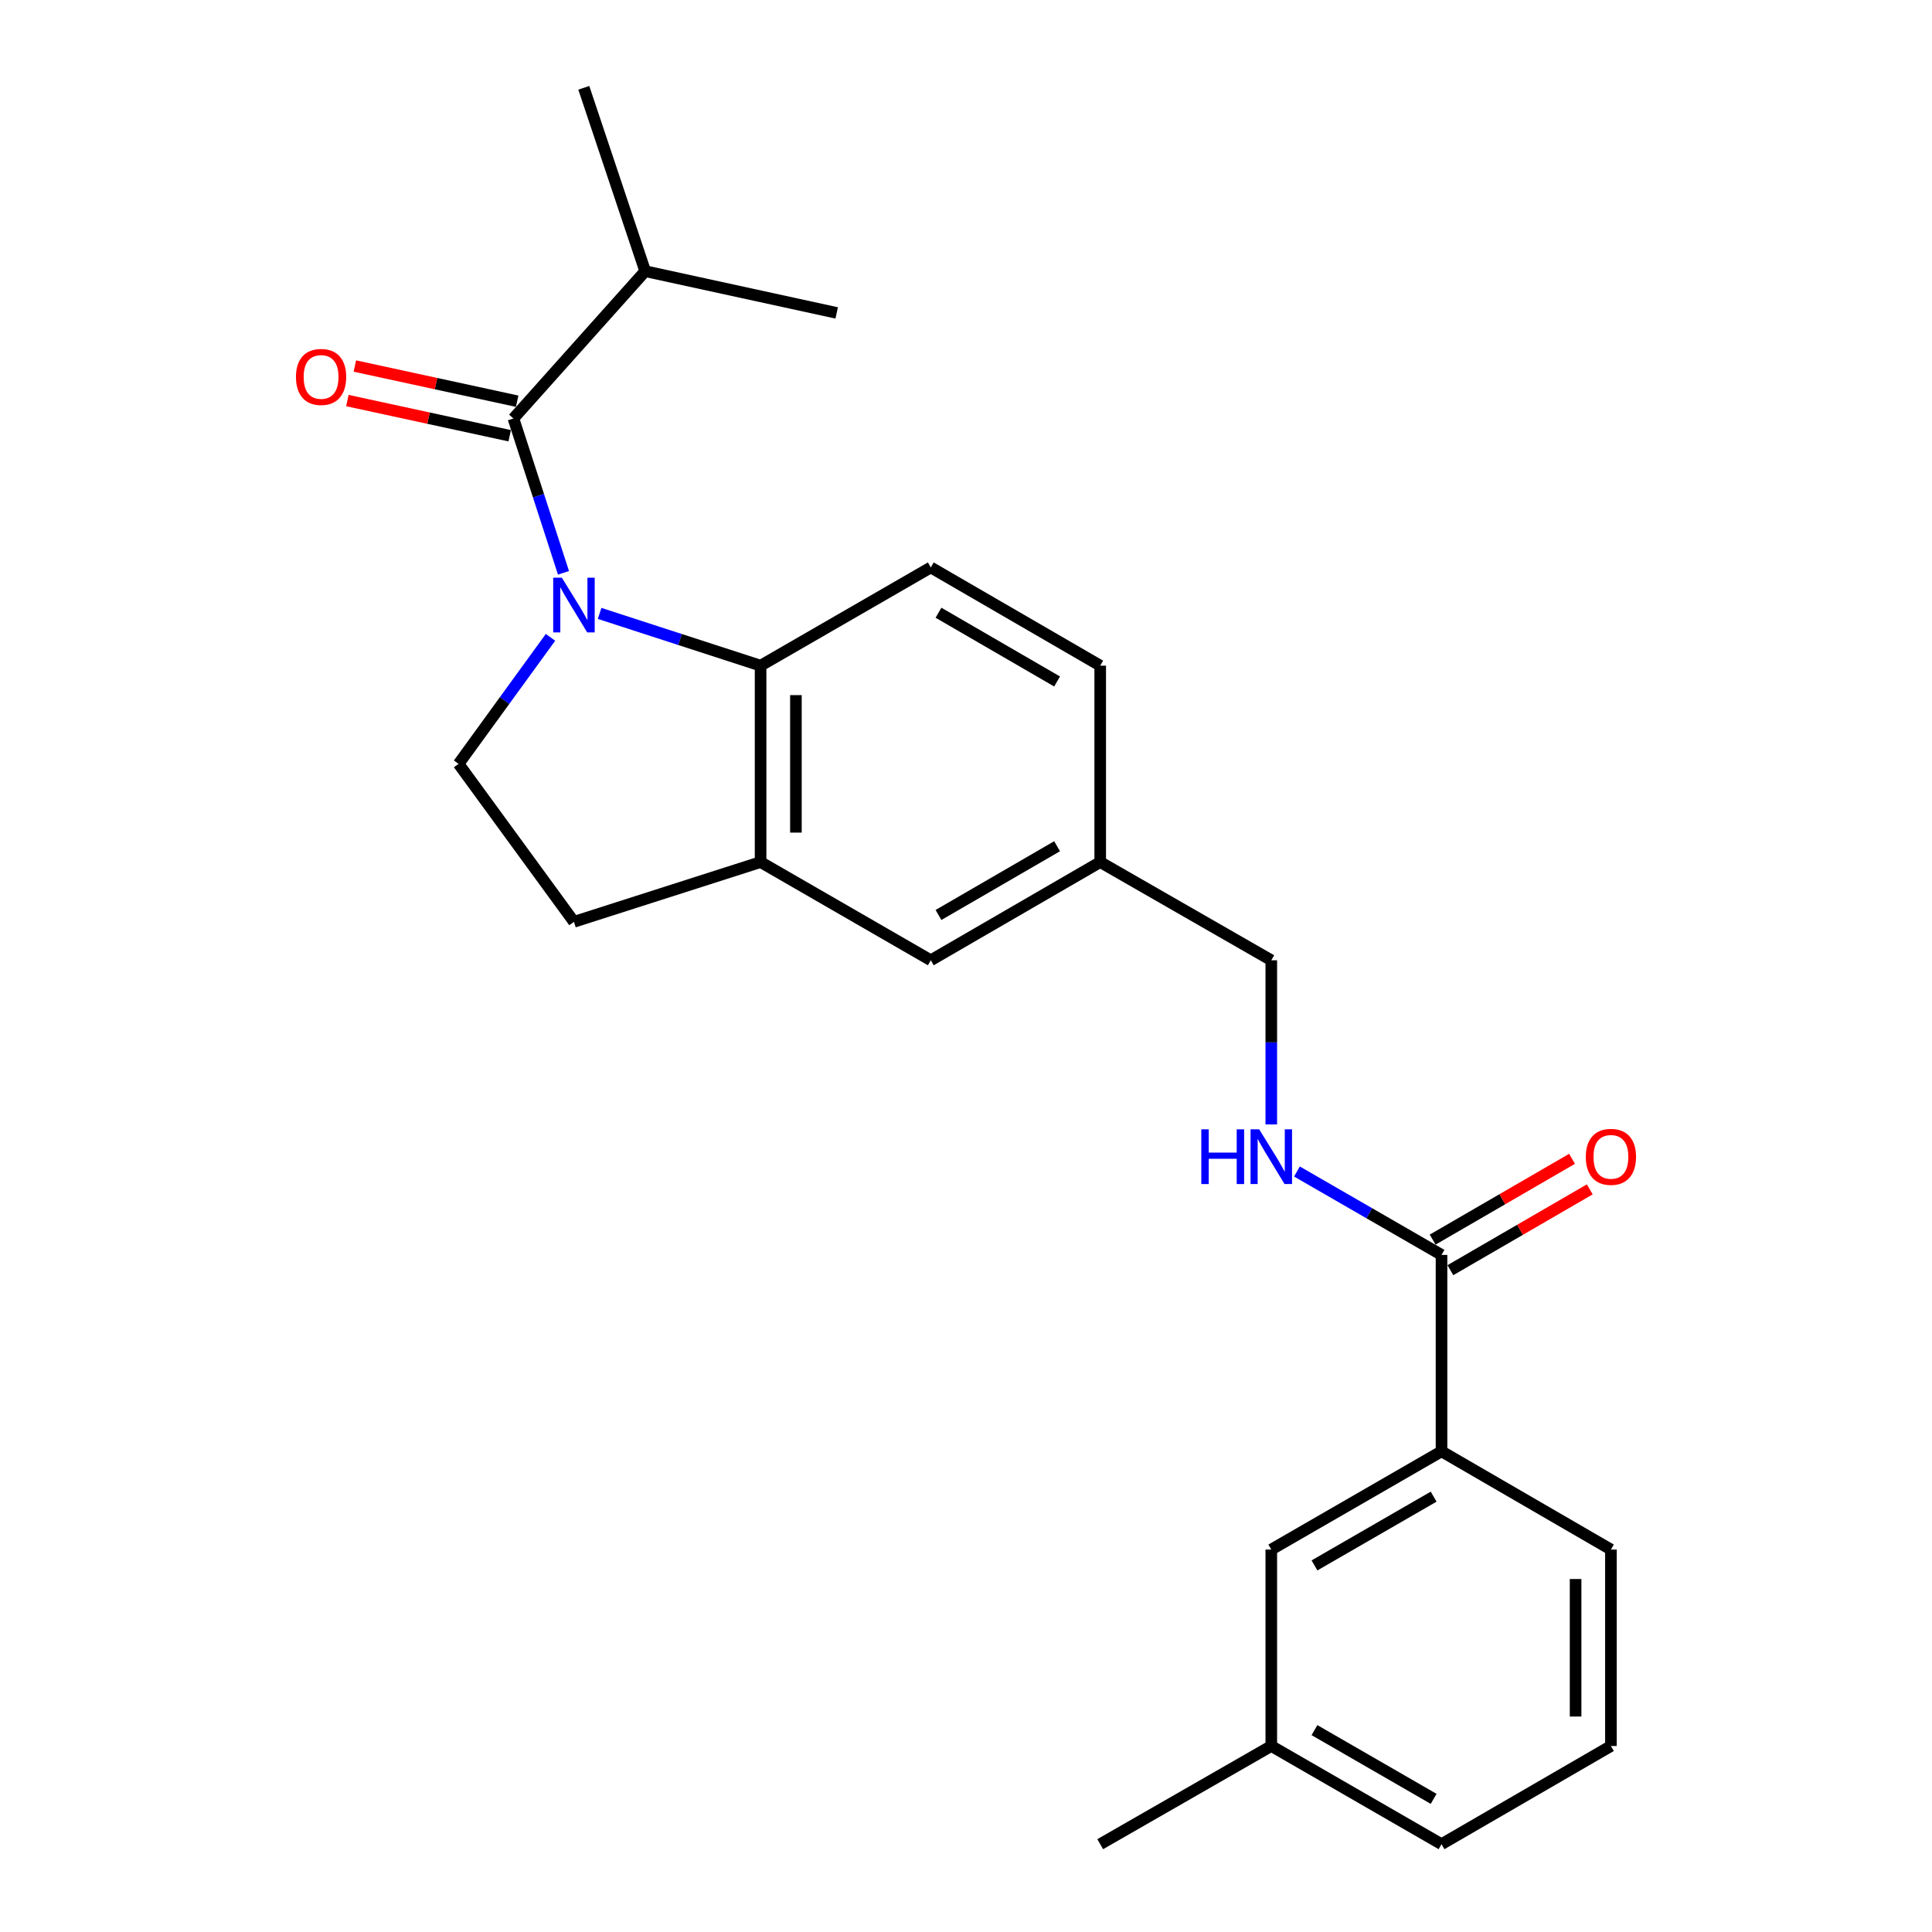 <?xml version='1.0' encoding='iso-8859-1'?>
<svg version='1.1' baseProfile='full'
              xmlns='http://www.w3.org/2000/svg'
                      xmlns:rdkit='http://www.rdkit.org/xml'
                      xmlns:xlink='http://www.w3.org/1999/xlink'
                  xml:space='preserve'
width='1000px' height='1000px' viewBox='0 0 1000 1000'>
<!-- END OF HEADER -->
<rect style='opacity:1.0;fill:#FFFFFF;stroke:none' width='1000' height='1000' x='0' y='0'> </rect>
<path class='bond-0' d='M 291.659,296.488 L 278.704,256.546' style='fill:none;fill-rule:evenodd;stroke:#0000FF;stroke-width:6px;stroke-linecap:butt;stroke-linejoin:miter;stroke-opacity:1' />
<path class='bond-0' d='M 278.704,256.546 L 265.749,216.605' style='fill:none;fill-rule:evenodd;stroke:#000000;stroke-width:6px;stroke-linecap:butt;stroke-linejoin:miter;stroke-opacity:1' />
<path class='bond-1' d='M 310.355,317.497 L 352.016,331.02' style='fill:none;fill-rule:evenodd;stroke:#0000FF;stroke-width:6px;stroke-linecap:butt;stroke-linejoin:miter;stroke-opacity:1' />
<path class='bond-1' d='M 352.016,331.02 L 393.677,344.544' style='fill:none;fill-rule:evenodd;stroke:#000000;stroke-width:6px;stroke-linecap:butt;stroke-linejoin:miter;stroke-opacity:1' />
<path class='bond-4' d='M 284.941,329.886 L 261.149,362.63' style='fill:none;fill-rule:evenodd;stroke:#0000FF;stroke-width:6px;stroke-linecap:butt;stroke-linejoin:miter;stroke-opacity:1' />
<path class='bond-4' d='M 261.149,362.63 L 237.357,395.374' style='fill:none;fill-rule:evenodd;stroke:#000000;stroke-width:6px;stroke-linecap:butt;stroke-linejoin:miter;stroke-opacity:1' />
<path class='bond-8' d='M 267.686,207.67 L 225.681,198.563' style='fill:none;fill-rule:evenodd;stroke:#000000;stroke-width:6px;stroke-linecap:butt;stroke-linejoin:miter;stroke-opacity:1' />
<path class='bond-8' d='M 225.681,198.563 L 183.675,189.456' style='fill:none;fill-rule:evenodd;stroke:#FF0000;stroke-width:6px;stroke-linecap:butt;stroke-linejoin:miter;stroke-opacity:1' />
<path class='bond-8' d='M 263.812,225.539 L 221.806,216.432' style='fill:none;fill-rule:evenodd;stroke:#000000;stroke-width:6px;stroke-linecap:butt;stroke-linejoin:miter;stroke-opacity:1' />
<path class='bond-8' d='M 221.806,216.432 L 179.801,207.325' style='fill:none;fill-rule:evenodd;stroke:#FF0000;stroke-width:6px;stroke-linecap:butt;stroke-linejoin:miter;stroke-opacity:1' />
<path class='bond-13' d='M 265.749,216.605 L 333.949,140.36' style='fill:none;fill-rule:evenodd;stroke:#000000;stroke-width:6px;stroke-linecap:butt;stroke-linejoin:miter;stroke-opacity:1' />
<path class='bond-2' d='M 393.677,344.544 L 393.677,446.204' style='fill:none;fill-rule:evenodd;stroke:#000000;stroke-width:6px;stroke-linecap:butt;stroke-linejoin:miter;stroke-opacity:1' />
<path class='bond-2' d='M 411.962,359.793 L 411.962,430.955' style='fill:none;fill-rule:evenodd;stroke:#000000;stroke-width:6px;stroke-linecap:butt;stroke-linejoin:miter;stroke-opacity:1' />
<path class='bond-7' d='M 393.677,344.544 L 481.777,293.703' style='fill:none;fill-rule:evenodd;stroke:#000000;stroke-width:6px;stroke-linecap:butt;stroke-linejoin:miter;stroke-opacity:1' />
<path class='bond-10' d='M 393.677,446.204 L 481.777,497.034' style='fill:none;fill-rule:evenodd;stroke:#000000;stroke-width:6px;stroke-linecap:butt;stroke-linejoin:miter;stroke-opacity:1' />
<path class='bond-24' d='M 393.677,446.204 L 297.076,477.135' style='fill:none;fill-rule:evenodd;stroke:#000000;stroke-width:6px;stroke-linecap:butt;stroke-linejoin:miter;stroke-opacity:1' />
<path class='bond-3' d='M 746.126,649.534 L 708.712,627.951' style='fill:none;fill-rule:evenodd;stroke:#000000;stroke-width:6px;stroke-linecap:butt;stroke-linejoin:miter;stroke-opacity:1' />
<path class='bond-3' d='M 708.712,627.951 L 671.299,606.367' style='fill:none;fill-rule:evenodd;stroke:#0000FF;stroke-width:6px;stroke-linecap:butt;stroke-linejoin:miter;stroke-opacity:1' />
<path class='bond-6' d='M 746.126,649.534 L 746.126,751.205' style='fill:none;fill-rule:evenodd;stroke:#000000;stroke-width:6px;stroke-linecap:butt;stroke-linejoin:miter;stroke-opacity:1' />
<path class='bond-11' d='M 750.711,657.444 L 786.785,636.531' style='fill:none;fill-rule:evenodd;stroke:#000000;stroke-width:6px;stroke-linecap:butt;stroke-linejoin:miter;stroke-opacity:1' />
<path class='bond-11' d='M 786.785,636.531 L 822.86,615.618' style='fill:none;fill-rule:evenodd;stroke:#FF0000;stroke-width:6px;stroke-linecap:butt;stroke-linejoin:miter;stroke-opacity:1' />
<path class='bond-11' d='M 741.541,641.625 L 777.615,620.713' style='fill:none;fill-rule:evenodd;stroke:#000000;stroke-width:6px;stroke-linecap:butt;stroke-linejoin:miter;stroke-opacity:1' />
<path class='bond-11' d='M 777.615,620.713 L 813.69,599.8' style='fill:none;fill-rule:evenodd;stroke:#FF0000;stroke-width:6px;stroke-linecap:butt;stroke-linejoin:miter;stroke-opacity:1' />
<path class='bond-9' d='M 237.357,395.374 L 297.076,477.135' style='fill:none;fill-rule:evenodd;stroke:#000000;stroke-width:6px;stroke-linecap:butt;stroke-linejoin:miter;stroke-opacity:1' />
<path class='bond-5' d='M 658.016,582.002 L 658.016,539.518' style='fill:none;fill-rule:evenodd;stroke:#0000FF;stroke-width:6px;stroke-linecap:butt;stroke-linejoin:miter;stroke-opacity:1' />
<path class='bond-5' d='M 658.016,539.518 L 658.016,497.034' style='fill:none;fill-rule:evenodd;stroke:#000000;stroke-width:6px;stroke-linecap:butt;stroke-linejoin:miter;stroke-opacity:1' />
<path class='bond-12' d='M 746.126,751.205 L 658.016,802.045' style='fill:none;fill-rule:evenodd;stroke:#000000;stroke-width:6px;stroke-linecap:butt;stroke-linejoin:miter;stroke-opacity:1' />
<path class='bond-12' d='M 742.047,774.668 L 680.371,810.256' style='fill:none;fill-rule:evenodd;stroke:#000000;stroke-width:6px;stroke-linecap:butt;stroke-linejoin:miter;stroke-opacity:1' />
<path class='bond-18' d='M 746.126,751.205 L 833.809,802.045' style='fill:none;fill-rule:evenodd;stroke:#000000;stroke-width:6px;stroke-linecap:butt;stroke-linejoin:miter;stroke-opacity:1' />
<path class='bond-16' d='M 481.777,293.703 L 569.47,344.544' style='fill:none;fill-rule:evenodd;stroke:#000000;stroke-width:6px;stroke-linecap:butt;stroke-linejoin:miter;stroke-opacity:1' />
<path class='bond-16' d='M 485.76,317.147 L 547.145,352.736' style='fill:none;fill-rule:evenodd;stroke:#000000;stroke-width:6px;stroke-linecap:butt;stroke-linejoin:miter;stroke-opacity:1' />
<path class='bond-25' d='M 481.777,497.034 L 569.47,446.204' style='fill:none;fill-rule:evenodd;stroke:#000000;stroke-width:6px;stroke-linecap:butt;stroke-linejoin:miter;stroke-opacity:1' />
<path class='bond-25' d='M 485.761,473.59 L 547.147,438.009' style='fill:none;fill-rule:evenodd;stroke:#000000;stroke-width:6px;stroke-linecap:butt;stroke-linejoin:miter;stroke-opacity:1' />
<path class='bond-17' d='M 658.016,802.045 L 658.016,903.726' style='fill:none;fill-rule:evenodd;stroke:#000000;stroke-width:6px;stroke-linecap:butt;stroke-linejoin:miter;stroke-opacity:1' />
<path class='bond-21' d='M 333.949,140.36 L 433.07,161.966' style='fill:none;fill-rule:evenodd;stroke:#000000;stroke-width:6px;stroke-linecap:butt;stroke-linejoin:miter;stroke-opacity:1' />
<path class='bond-22' d='M 333.949,140.36 L 302.175,45.455' style='fill:none;fill-rule:evenodd;stroke:#000000;stroke-width:6px;stroke-linecap:butt;stroke-linejoin:miter;stroke-opacity:1' />
<path class='bond-14' d='M 569.47,446.204 L 569.47,344.544' style='fill:none;fill-rule:evenodd;stroke:#000000;stroke-width:6px;stroke-linecap:butt;stroke-linejoin:miter;stroke-opacity:1' />
<path class='bond-15' d='M 569.47,446.204 L 658.016,497.034' style='fill:none;fill-rule:evenodd;stroke:#000000;stroke-width:6px;stroke-linecap:butt;stroke-linejoin:miter;stroke-opacity:1' />
<path class='bond-23' d='M 658.016,903.726 L 569.47,954.545' style='fill:none;fill-rule:evenodd;stroke:#000000;stroke-width:6px;stroke-linecap:butt;stroke-linejoin:miter;stroke-opacity:1' />
<path class='bond-26' d='M 658.016,903.726 L 746.126,954.545' style='fill:none;fill-rule:evenodd;stroke:#000000;stroke-width:6px;stroke-linecap:butt;stroke-linejoin:miter;stroke-opacity:1' />
<path class='bond-26' d='M 680.368,895.51 L 742.045,931.084' style='fill:none;fill-rule:evenodd;stroke:#000000;stroke-width:6px;stroke-linecap:butt;stroke-linejoin:miter;stroke-opacity:1' />
<path class='bond-19' d='M 833.809,802.045 L 833.809,903.726' style='fill:none;fill-rule:evenodd;stroke:#000000;stroke-width:6px;stroke-linecap:butt;stroke-linejoin:miter;stroke-opacity:1' />
<path class='bond-19' d='M 815.525,817.297 L 815.525,888.473' style='fill:none;fill-rule:evenodd;stroke:#000000;stroke-width:6px;stroke-linecap:butt;stroke-linejoin:miter;stroke-opacity:1' />
<path class='bond-20' d='M 833.809,903.726 L 746.126,954.545' style='fill:none;fill-rule:evenodd;stroke:#000000;stroke-width:6px;stroke-linecap:butt;stroke-linejoin:miter;stroke-opacity:1' />
<path  class='atom-0' d='M 290.816 299.026
L 300.096 314.026
Q 301.016 315.506, 302.496 318.186
Q 303.976 320.866, 304.056 321.026
L 304.056 299.026
L 307.816 299.026
L 307.816 327.346
L 303.936 327.346
L 293.976 310.946
Q 292.816 309.026, 291.576 306.826
Q 290.376 304.626, 290.016 303.946
L 290.016 327.346
L 286.336 327.346
L 286.336 299.026
L 290.816 299.026
' fill='#0000FF'/>
<path  class='atom-6' d='M 621.796 584.544
L 625.636 584.544
L 625.636 596.584
L 640.116 596.584
L 640.116 584.544
L 643.956 584.544
L 643.956 612.864
L 640.116 612.864
L 640.116 599.784
L 625.636 599.784
L 625.636 612.864
L 621.796 612.864
L 621.796 584.544
' fill='#0000FF'/>
<path  class='atom-6' d='M 651.756 584.544
L 661.036 599.544
Q 661.956 601.024, 663.436 603.704
Q 664.916 606.384, 664.996 606.544
L 664.996 584.544
L 668.756 584.544
L 668.756 612.864
L 664.876 612.864
L 654.916 596.464
Q 653.756 594.544, 652.516 592.344
Q 651.316 590.144, 650.956 589.464
L 650.956 612.864
L 647.276 612.864
L 647.276 584.544
L 651.756 584.544
' fill='#0000FF'/>
<path  class='atom-9' d='M 153.191 195.099
Q 153.191 188.299, 156.551 184.499
Q 159.911 180.699, 166.191 180.699
Q 172.471 180.699, 175.831 184.499
Q 179.191 188.299, 179.191 195.099
Q 179.191 201.979, 175.791 205.899
Q 172.391 209.779, 166.191 209.779
Q 159.951 209.779, 156.551 205.899
Q 153.191 202.019, 153.191 195.099
M 166.191 206.579
Q 170.511 206.579, 172.831 203.699
Q 175.191 200.779, 175.191 195.099
Q 175.191 189.539, 172.831 186.739
Q 170.511 183.899, 166.191 183.899
Q 161.871 183.899, 159.511 186.699
Q 157.191 189.499, 157.191 195.099
Q 157.191 200.819, 159.511 203.699
Q 161.871 206.579, 166.191 206.579
' fill='#FF0000'/>
<path  class='atom-12' d='M 820.809 598.784
Q 820.809 591.984, 824.169 588.184
Q 827.529 584.384, 833.809 584.384
Q 840.089 584.384, 843.449 588.184
Q 846.809 591.984, 846.809 598.784
Q 846.809 605.664, 843.409 609.584
Q 840.009 613.464, 833.809 613.464
Q 827.569 613.464, 824.169 609.584
Q 820.809 605.704, 820.809 598.784
M 833.809 610.264
Q 838.129 610.264, 840.449 607.384
Q 842.809 604.464, 842.809 598.784
Q 842.809 593.224, 840.449 590.424
Q 838.129 587.584, 833.809 587.584
Q 829.489 587.584, 827.129 590.384
Q 824.809 593.184, 824.809 598.784
Q 824.809 604.504, 827.129 607.384
Q 829.489 610.264, 833.809 610.264
' fill='#FF0000'/>
</svg>
